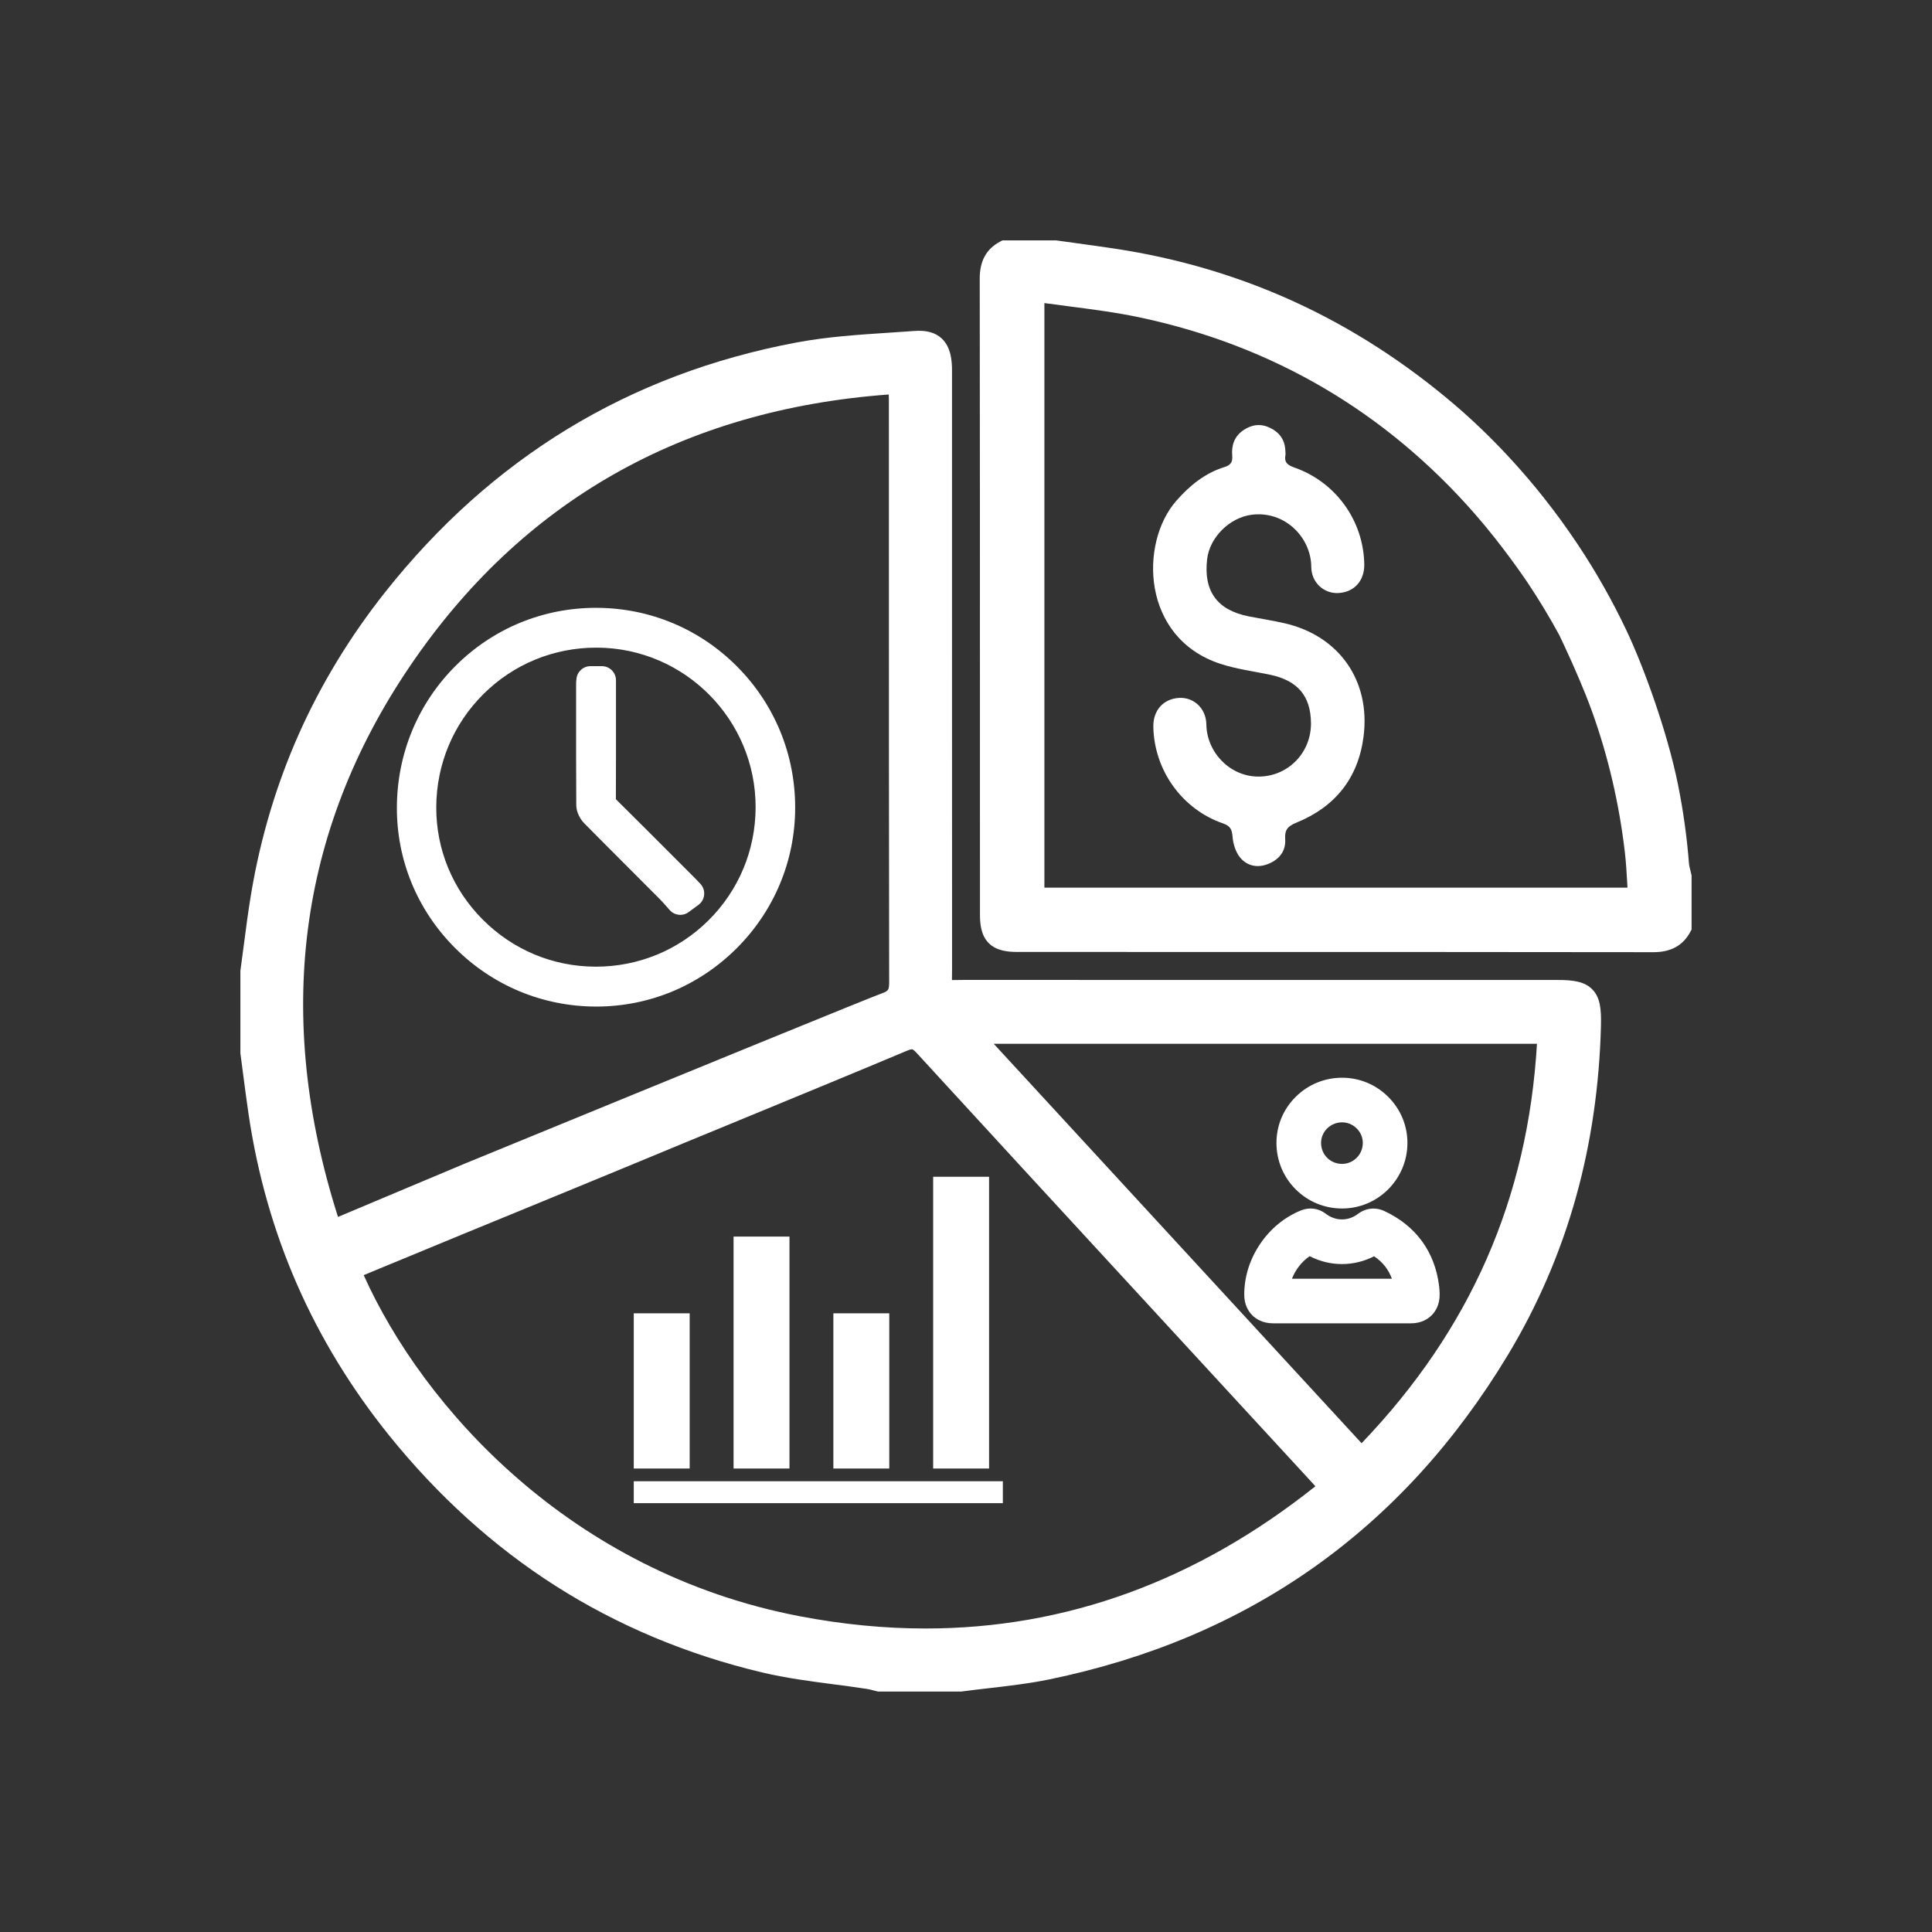 <svg xmlns="http://www.w3.org/2000/svg" xmlns:xlink="http://www.w3.org/1999/xlink" width="512" viewBox="0 0 384 384" height="512" preserveAspectRatio="xMidYMid meet"><rect x="0" y="0" width="384" height="384" fill="#333333" stroke="none"/><defs><clipPath id="3edfe38872"><path d="M 47.777 65 L 319 65 L 319 336.527 L 47.777 336.527 Z M 47.777 65 " clip-rule="nonzero"></path></clipPath><clipPath id="61d7102604"><path d="M 194 47.777 L 336.527 47.777 L 336.527 190 L 194 190 Z M 194 47.777 " clip-rule="nonzero"></path></clipPath></defs><g clip-path="url(#3edfe38872)"><path fill="#ffffff" d="M 309.613 194.777 C 298.523 194.777 287.434 194.777 276.344 194.777 C 269.035 194.777 261.664 194.777 254.25 194.777 C 233.52 194.777 212.473 194.777 191.688 194.766 C 191.059 194.766 190.523 194.773 190.051 194.785 C 189.77 194.789 189.469 194.793 189.207 194.793 C 189.207 194.527 189.211 194.23 189.215 193.945 C 189.223 193.48 189.23 192.957 189.23 192.34 C 189.223 168.031 189.223 143.316 189.219 119.414 C 189.219 104.137 189.219 88.859 189.219 73.586 C 189.219 71.691 189.004 68.973 187.164 67.266 C 185.891 66.086 184.121 65.602 181.742 65.781 C 180.035 65.91 178.285 66.023 176.594 66.133 C 170.602 66.527 164.398 66.934 158.375 68.062 C 150.074 69.613 142.027 71.852 134.461 74.711 C 126.91 77.559 119.633 81.105 112.828 85.246 C 106.047 89.375 99.547 94.207 93.512 99.609 C 87.504 104.988 81.793 111.078 76.539 117.711 C 69.59 126.48 63.828 135.953 59.414 145.859 C 54.992 155.789 51.805 166.41 49.945 177.438 C 49.352 180.957 48.887 184.539 48.438 188 C 48.23 189.582 48.02 191.215 47.797 192.816 L 47.777 192.961 L 47.777 209.344 L 47.797 209.484 C 47.965 210.742 48.133 212.027 48.293 213.273 C 48.645 215.973 49.008 218.766 49.414 221.512 C 51.16 233.348 54.406 244.734 59.062 255.348 C 63.703 265.938 69.867 276.031 77.379 285.348 C 87.051 297.344 98.156 307.383 110.387 315.188 C 122.75 323.07 136.562 328.863 151.441 332.402 C 156.148 333.523 160.992 334.156 165.68 334.77 C 167.871 335.055 170.133 335.352 172.34 335.691 C 172.723 335.75 173.137 335.859 173.582 335.977 C 173.812 336.035 174.051 336.098 174.297 336.156 L 174.539 336.215 L 191.027 336.215 L 191.168 336.195 C 192.965 335.953 194.809 335.742 196.59 335.535 C 200.512 335.082 204.562 334.617 208.523 333.801 C 218.395 331.77 227.824 328.867 236.555 325.172 C 245.285 321.477 253.555 316.887 261.129 311.531 C 268.703 306.176 275.785 299.914 282.18 292.918 C 288.57 285.926 294.449 278.012 299.652 269.395 C 305.602 259.547 310.18 248.934 313.262 237.855 C 316.246 227.137 317.906 215.695 318.203 203.844 C 318.285 200.488 318.031 198.234 316.492 196.656 C 314.969 195.094 312.73 194.777 309.609 194.777 Z M 76.359 251.758 C 81.816 249.504 87.27 247.25 92.727 244.996 C 94.977 244.07 96.668 243.375 98.16 242.766 L 99.633 242.164 C 110.688 237.633 119.992 233.789 123.969 232.148 C 130.324 229.52 134.203 227.91 135.66 227.305 C 136.047 227.148 136.281 227.051 136.367 227.012 C 139.883 225.562 143.398 224.113 146.914 222.668 C 157.875 218.152 169.211 213.484 180.332 208.816 C 181.02 208.527 181.266 208.551 181.324 208.562 C 181.387 208.578 181.621 208.668 182.141 209.23 C 196.91 225.344 211.969 241.688 226.531 257.492 C 229.828 261.074 233.125 264.656 236.426 268.234 C 240.285 272.426 244.145 276.613 248.004 280.805 C 252.039 285.184 256.074 289.562 260.109 293.941 C 260.543 294.414 260.977 294.891 261.445 295.406 C 237.836 314.219 211.871 323.676 183.961 323.676 C 175.781 323.676 167.434 322.863 158.934 321.234 C 113.41 312.52 84.094 279.73 72.289 253.441 Z M 175.52 197.344 L 175.48 197.359 C 173.301 198.113 140.656 211.473 92.312 231.305 L 67.18 241.871 C 54.488 202.039 59.246 165.293 81.336 132.613 C 103.617 99.648 135.676 81.422 176.645 78.41 C 176.664 78.738 176.672 79.039 176.672 79.332 C 176.676 88.293 176.676 97.258 176.676 106.223 C 176.676 135.426 176.676 165.621 176.727 195.32 C 176.727 196.012 176.652 196.477 176.508 196.695 C 176.238 197.098 175.699 197.285 175.523 197.344 Z M 305.484 207.461 C 303.664 238.254 292.242 264.27 270.625 286.852 L 197.512 207.461 Z M 305.484 207.461 " fill-opacity="1" fill-rule="nonzero"></path></g><g clip-path="url(#61d7102604)"><path fill="#ffffff" d="M 336.164 173.785 C 336.102 173.492 336.031 173.219 335.965 172.953 C 335.844 172.488 335.734 172.051 335.703 171.688 C 335.293 166.383 334.551 161.07 333.504 155.895 C 331.41 145.562 326.766 132.668 323.254 125.273 C 320.473 119.402 317.227 113.668 313.602 108.227 C 304.836 95.051 295.434 85.832 289.09 80.422 C 279.305 72.066 268.684 65.227 257.527 60.09 C 246.27 54.906 234.156 51.312 221.52 49.41 C 218.902 49.016 216.238 48.652 213.668 48.297 C 212.461 48.133 211.254 47.969 210.051 47.797 L 209.906 47.777 L 199.242 47.777 L 198.777 48.023 C 196.047 49.469 194.723 51.867 194.73 55.363 C 194.77 84.996 194.77 115.125 194.77 144.266 C 194.77 156.781 194.773 169.297 194.777 181.812 C 194.777 183.629 194.977 185.914 196.527 187.461 C 198.078 189.008 200.359 189.207 202.176 189.207 C 213.867 189.211 225.559 189.211 237.25 189.211 C 267.199 189.211 298.168 189.211 328.629 189.254 L 328.648 189.254 C 332.094 189.254 334.488 187.941 335.957 185.234 L 336.215 184.762 L 336.215 174.004 Z M 323.473 176.43 L 207.582 176.43 L 207.582 60.242 C 209.152 60.457 210.703 60.66 212.223 60.855 C 217.238 61.504 221.977 62.117 226.676 63.117 C 253.023 68.738 275.371 81.852 293.098 102.094 C 298.742 108.543 303.223 115.203 303.715 115.941 C 305.93 119.262 308.016 122.723 309.918 126.223 C 310.59 127.621 311.254 129.055 311.895 130.48 L 311.949 130.594 C 312.809 132.484 314.969 137.332 316.449 141.465 C 319.633 150.332 321.816 159.699 322.945 169.312 C 323.191 171.414 323.312 173.59 323.434 175.695 C 323.445 175.938 323.461 176.184 323.473 176.43 Z M 323.473 176.43 " fill-opacity="1" fill-rule="nonzero"></path></g><path fill="#ffffff" d="M 255.25 123.863 C 252.918 123.332 250.543 122.973 248.195 122.508 C 241.934 121.277 239.191 117.508 239.922 111.16 C 240.426 106.797 244.395 102.887 248.746 102.316 C 255.414 101.445 260.598 106.879 260.625 112.668 C 260.645 115.797 263.137 118 265.977 117.871 C 269.145 117.727 271.219 115.438 271.16 112.145 C 271.004 103.457 265.477 95.785 257.219 92.906 C 255.961 92.469 255.223 91.918 255.484 90.496 C 255.543 90.18 255.484 89.844 255.469 89.52 C 255.371 87.402 254.293 85.934 252.434 85.035 C 250.605 84.152 248.832 84.359 247.168 85.48 C 245.348 86.703 244.73 88.5 244.914 90.59 C 245.02 91.816 244.609 92.445 243.391 92.824 C 239.48 94.035 236.461 96.504 233.777 99.566 C 226.477 107.902 226.828 126.781 242.562 131.941 C 245.746 132.984 249.133 133.422 252.434 134.109 C 257.914 135.258 260.516 138.312 260.566 143.707 C 260.621 149.453 256.25 154.098 250.59 154.344 C 244.605 154.609 239.848 149.559 239.773 144.008 C 239.73 140.777 237.25 138.539 234.34 138.715 C 231.191 138.906 229.156 141.215 229.234 144.516 C 229.43 153.133 234.949 160.852 243.086 163.66 C 244.543 164.164 244.871 164.871 244.984 166.328 C 245.094 167.746 245.598 169.367 246.484 170.441 C 247.902 172.16 250.008 172.57 252.145 171.68 C 254.305 170.781 255.605 169.125 255.441 166.734 C 255.316 164.91 255.984 164.195 257.691 163.5 C 265.355 160.375 269.957 154.68 271.02 146.379 C 272.438 135.277 266.145 126.332 255.254 123.863 Z M 255.25 123.863 " fill-opacity="1" fill-rule="nonzero"></path><path fill="#ffffff" d="M 280.461 263.02 C 282.539 263.02 283.844 262.137 284.574 261.398 C 285.305 260.656 286.168 259.34 286.141 257.254 C 286.137 256.645 286.098 256.094 286.031 255.566 C 285.176 248.77 281.414 243.629 275.152 240.703 C 273.402 239.887 271.445 240.098 269.914 241.266 C 267.977 242.746 265.465 242.738 263.512 241.242 C 262.062 240.129 260.246 239.895 258.535 240.594 C 255.277 241.934 252.477 244.242 250.438 247.277 C 248.395 250.312 247.309 253.777 247.301 257.293 C 247.297 259.375 248.164 260.684 248.895 261.414 C 249.625 262.145 250.934 263.02 253.023 263.02 C 254.605 263.02 256.184 263.02 257.762 263.02 C 260.746 263.02 263.734 263.02 266.723 263.02 C 267.727 263.02 268.73 263.02 269.734 263.02 L 272.613 263.02 C 275.23 263.02 277.844 263.02 280.461 263.02 Z M 266.719 254.152 C 263.406 254.152 260.098 254.152 256.785 254.152 C 257.484 252.359 258.73 250.758 260.305 249.672 C 264.348 251.762 269.07 251.77 273.113 249.695 C 274.812 250.836 275.973 252.297 276.645 254.152 C 275.301 254.152 273.957 254.152 272.609 254.152 L 269.734 254.152 C 268.727 254.152 267.723 254.152 266.719 254.152 Z M 266.719 254.152 " fill-opacity="1" fill-rule="nonzero"></path><path fill="#ffffff" d="M 266.742 240.199 L 266.754 240.199 C 273.891 240.199 279.715 234.371 279.738 227.207 C 279.75 223.762 278.406 220.508 275.953 218.043 C 273.492 215.574 270.234 214.211 266.773 214.207 L 266.758 214.207 C 263.25 214.207 259.957 215.57 257.488 218.047 C 255.039 220.5 253.695 223.75 253.707 227.203 C 253.715 230.688 255.078 233.949 257.535 236.398 C 259.988 238.848 263.258 240.195 266.742 240.199 Z M 263.762 224.309 C 264.559 223.516 265.621 223.074 266.758 223.074 L 266.762 223.074 C 267.852 223.078 268.883 223.512 269.668 224.301 C 270.449 225.082 270.875 226.105 270.871 227.176 C 270.863 229.469 269.02 231.332 266.754 231.332 L 266.75 231.332 C 264.414 231.332 262.582 229.504 262.574 227.18 C 262.57 226.102 262.992 225.082 263.762 224.309 Z M 263.762 224.309 " fill-opacity="1" fill-rule="nonzero"></path><path fill="#ffffff" d="M 145.801 245.781 L 156.914 245.781 L 156.914 291.879 L 145.801 291.879 Z M 145.801 245.781 " fill-opacity="1" fill-rule="nonzero"></path><path fill="#ffffff" d="M 165.637 261.031 L 176.75 261.031 L 176.75 291.879 L 165.637 291.879 Z M 165.637 261.031 " fill-opacity="1" fill-rule="nonzero"></path><path fill="#ffffff" d="M 185.473 233.891 L 196.586 233.891 L 196.586 291.879 L 185.473 291.879 Z M 185.473 233.891 " fill-opacity="1" fill-rule="nonzero"></path><path fill="#ffffff" d="M 125.965 294.41 L 199.324 294.41 L 199.324 298.766 L 125.965 298.766 Z M 125.965 294.41 " fill-opacity="1" fill-rule="nonzero"></path><path fill="#ffffff" d="M 125.965 261.031 L 137.078 261.031 L 137.078 291.879 L 125.965 291.879 Z M 125.965 261.031 " fill-opacity="1" fill-rule="nonzero"></path><path fill="#ffffff" d="M 118.684 120.809 C 118.613 120.809 118.543 120.809 118.473 120.809 C 107.965 120.809 98.09 124.867 90.645 132.25 C 83.094 139.734 78.918 149.762 78.883 160.484 C 78.848 170.965 82.926 180.859 90.367 188.34 C 97.859 195.875 107.82 200.035 118.418 200.062 L 118.512 200.062 C 129.012 200.062 138.91 195.961 146.387 188.508 C 153.883 181.035 158.023 171.109 158.047 160.566 C 158.066 149.992 153.988 140.039 146.559 132.535 C 139.129 125.031 129.23 120.867 118.684 120.812 Z M 140.809 182.941 C 134.824 188.871 126.883 192.133 118.434 192.133 C 118.387 192.133 118.34 192.133 118.293 192.133 C 109.852 192.098 101.91 188.766 95.926 182.754 C 89.949 176.746 86.676 168.812 86.711 160.41 C 86.75 151.879 90.09 143.895 96.117 137.922 C 102.105 131.988 110.059 128.723 118.527 128.723 C 118.578 128.723 118.633 128.723 118.684 128.723 C 136.117 128.809 150.246 143.07 150.184 160.516 C 150.152 169.012 146.82 176.977 140.809 182.941 Z M 140.809 182.941 " fill-opacity="1" fill-rule="nonzero"></path><path fill="#ffffff" d="M 139.191 175.648 C 139.035 175.488 138.898 175.344 138.773 175.211 C 138.504 174.926 138.277 174.688 138.043 174.457 L 134.875 171.285 C 130.82 167.223 126.625 163.023 122.477 158.914 C 122.449 158.883 122.426 158.859 122.41 158.84 C 122.41 158.828 122.41 158.809 122.41 158.785 C 122.434 153.141 122.434 147.406 122.43 141.863 C 122.43 140.129 122.43 138.398 122.43 136.664 L 122.43 135.207 C 122.43 133.656 121.172 132.402 119.621 132.402 L 117.371 132.402 C 115.926 132.402 114.715 133.496 114.574 134.934 C 114.566 135.016 114.559 135.082 114.555 135.137 C 114.531 135.316 114.508 135.535 114.508 135.797 L 114.504 139.953 C 114.5 146.531 114.496 153.332 114.539 160.023 C 114.547 161.516 115.379 162.883 116.152 163.668 C 119.309 166.863 122.531 170.09 125.648 173.207 C 127.496 175.055 129.34 176.902 131.184 178.75 C 131.648 179.223 132.102 179.738 132.535 180.238 C 132.742 180.473 132.938 180.695 133.121 180.902 C 134.086 181.977 135.707 182.145 136.871 181.289 L 138.824 179.852 C 140.188 178.848 140.359 176.875 139.188 175.652 Z M 139.191 175.648 " fill-opacity="1" fill-rule="nonzero"></path></svg>